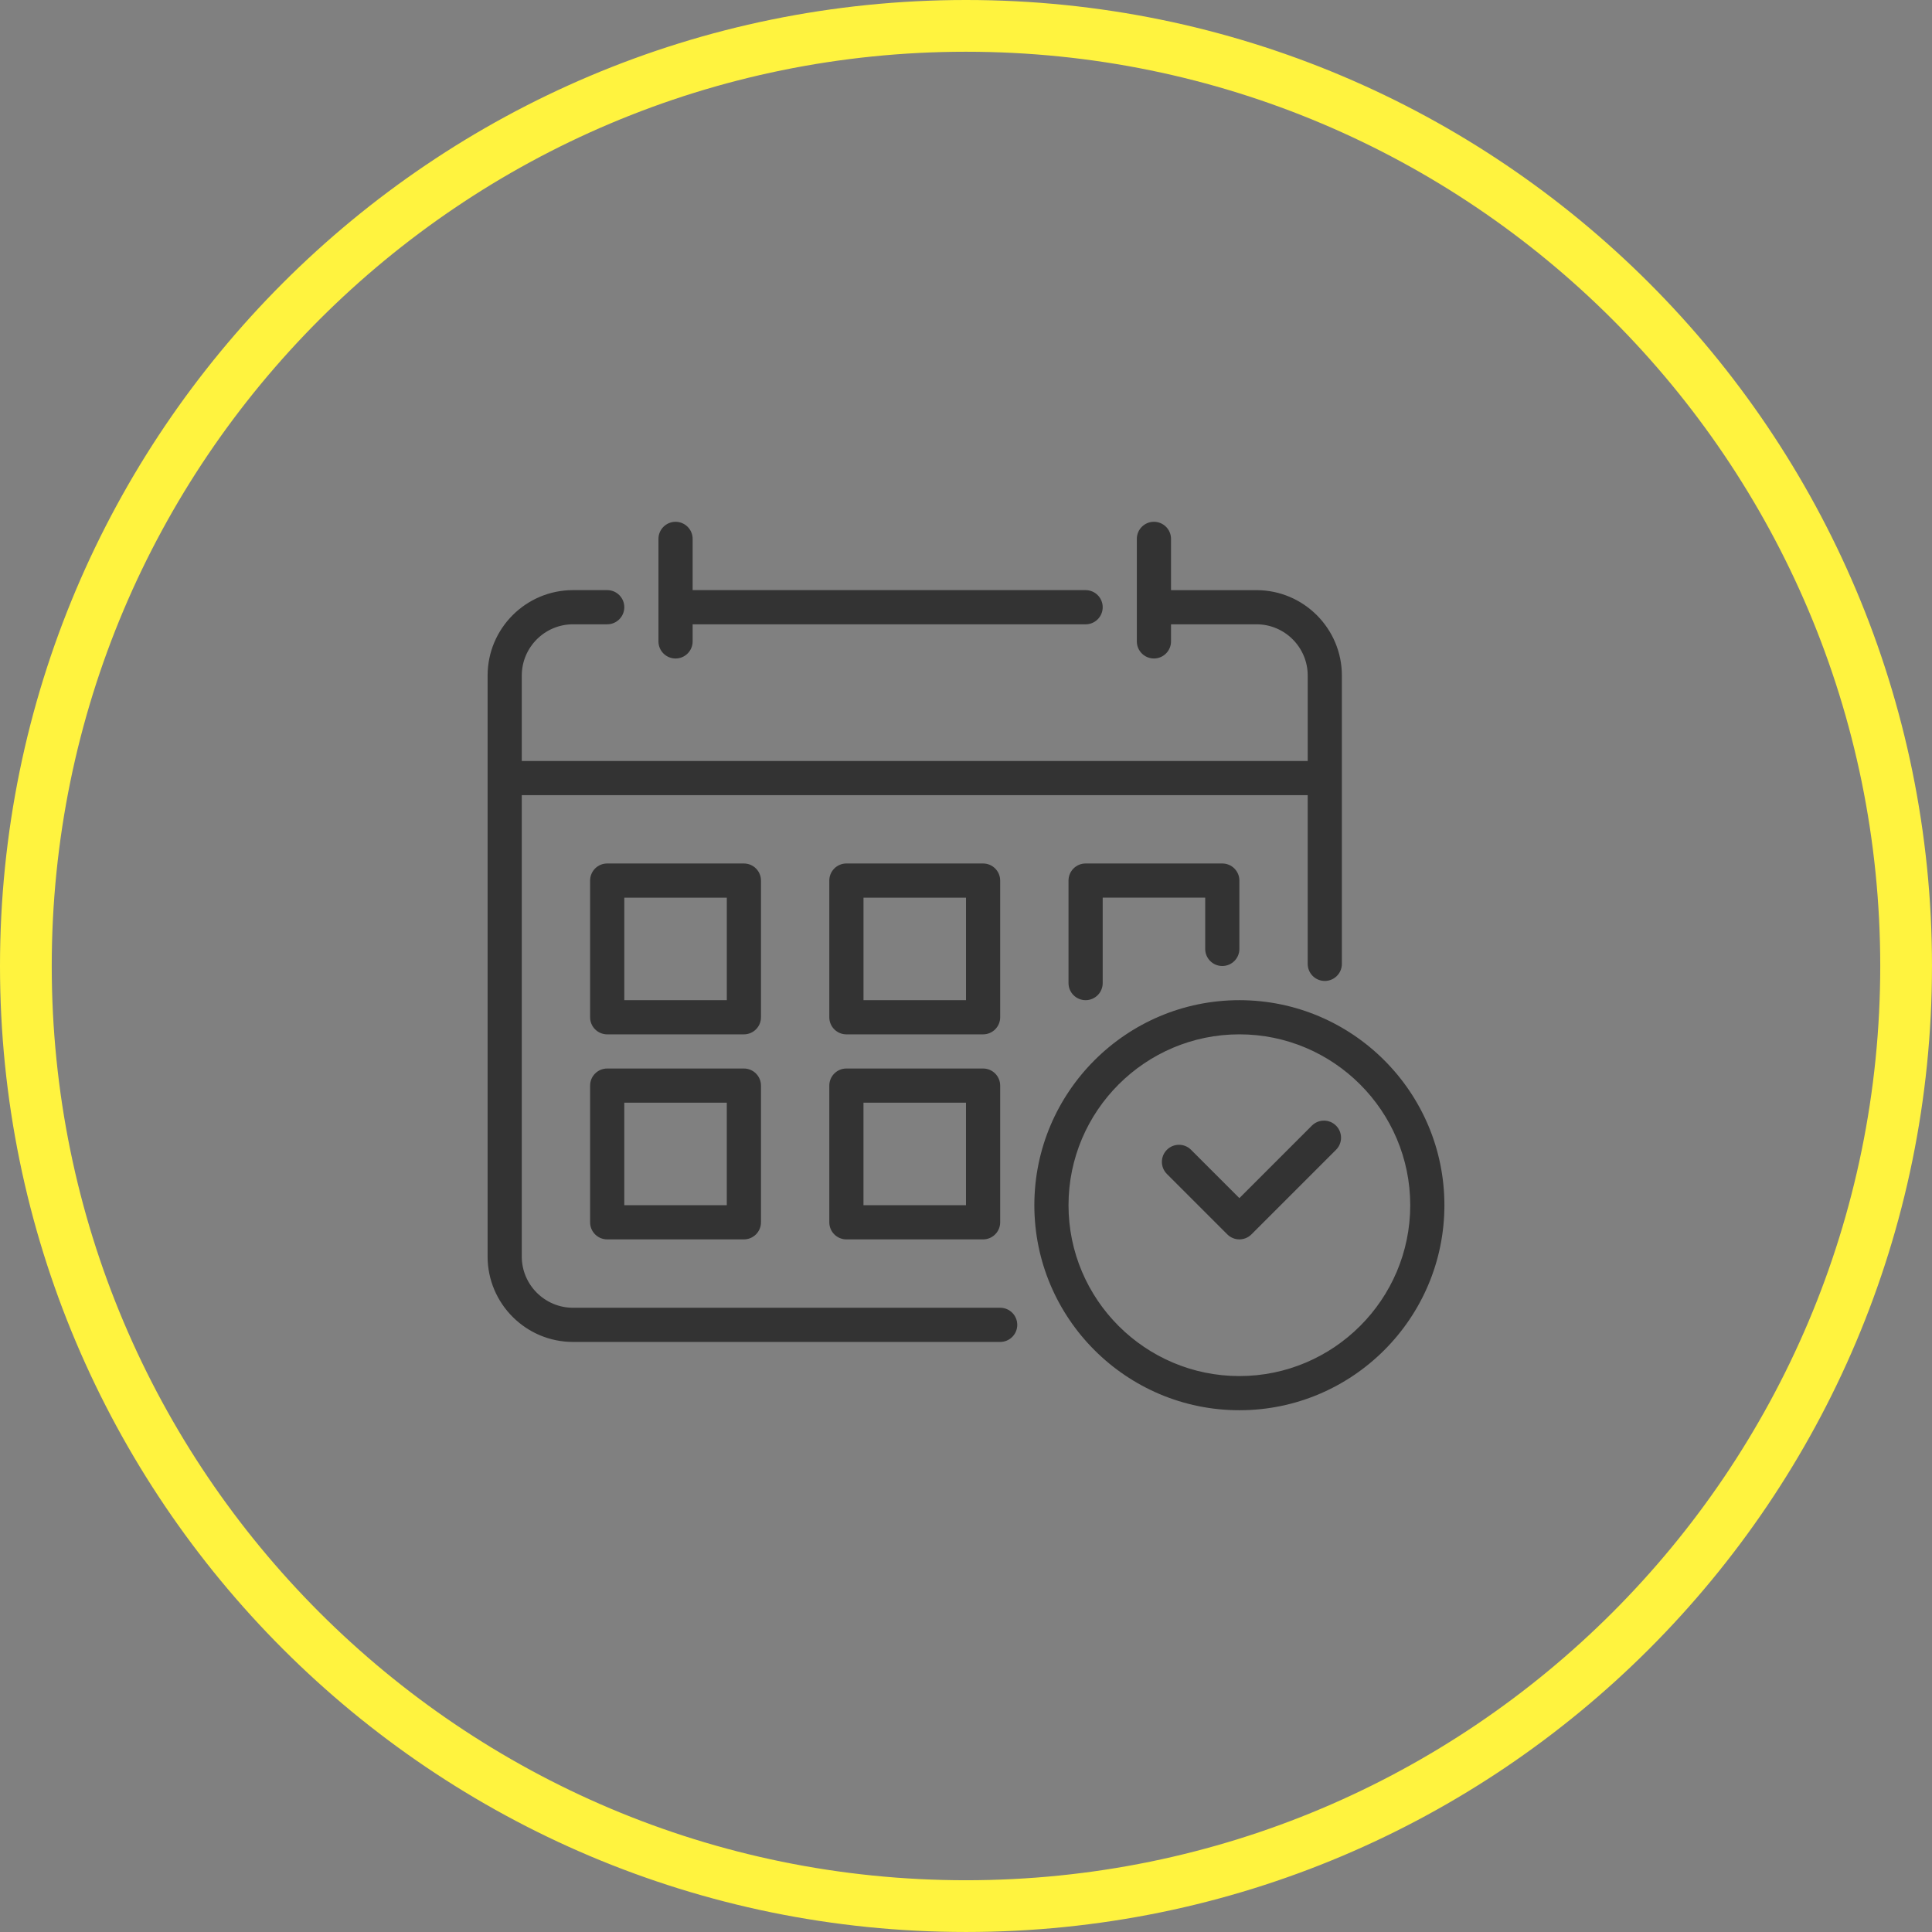 <?xml version="1.0" encoding="UTF-8"?><svg id="b" xmlns="http://www.w3.org/2000/svg" viewBox="0 0 149.327 149.327"><rect x="0" y="0" width="149.327" height="149.327" fill="#808080" stroke="none"/><defs><style>.d{fill:#fff33f;}.d,.e{stroke-width:0px;}.e{fill:#333;}</style></defs><g id="c"><path class="e" d="m95.793,77.305c-8.739,0-15.847,7.108-15.847,15.847s7.108,15.847,15.847,15.847,15.847-7.108,15.847-15.847-7.108-15.847-15.847-15.847Zm0,29.053c-7.281,0-13.206-5.925-13.206-13.206s5.925-13.206,13.206-13.206,13.206,5.925,13.206,13.206-5.925,13.206-13.206,13.206Zm-58.105-9.244v-44.9c0-3.641,2.962-6.603,6.603-6.603h2.641c.73,0,1.321.591,1.321,1.321s-.591,1.321-1.321,1.321h-2.641c-2.185,0-3.962,1.777-3.962,3.962v6.603h60.746v-6.603c0-2.185-1.777-3.962-3.962-3.962h-6.603v1.321c0,.73-.591,1.321-1.321,1.321s-1.321-.591-1.321-1.321v-7.923c0-.73.591-1.321,1.321-1.321s1.321.591,1.321,1.321v3.962h6.603c3.641,0,6.603,2.962,6.603,6.603v22.282c0,.73-.591,1.321-1.321,1.321s-1.321-.59-1.321-1.321v-13.038h-60.746v35.656c0,2.185,1.777,3.962,3.962,3.962h33.014c.73,0,1.321.591,1.321,1.321s-.591,1.321-1.321,1.321h-33.014c-3.641,0-6.603-2.962-6.603-6.603Zm15.847-55.464v3.962h30.373c.73,0,1.321.591,1.321,1.321s-.591,1.321-1.321,1.321h-30.373v1.321c0,.73-.591,1.321-1.321,1.321s-1.321-.591-1.321-1.321v-7.923c0-.73.591-1.321,1.321-1.321s1.321.591,1.321,1.321Zm49.729,45.352c.516.516.516,1.352,0,1.867l-6.537,6.537c-.516.516-1.351.516-1.867,0l-4.669-4.669c-.516-.516-.516-1.351,0-1.867.516-.516,1.352-.516,1.867,0l3.735,3.735,5.603-5.603c.516-.516,1.351-.516,1.867,0Zm-44.447-18.941c0-.73-.591-1.321-1.321-1.321h-10.565c-.73,0-1.321.591-1.321,1.321v10.565c0,.73.591,1.321,1.321,1.321h10.565c.73,0,1.321-.591,1.321-1.321v-10.565Zm-2.641,9.244h-7.923v-7.923h7.923v7.923Zm36.976-3.962v-3.962h-7.923v6.603c0,.73-.591,1.321-1.321,1.321s-1.321-.591-1.321-1.321v-7.923c0-.73.591-1.321,1.321-1.321h10.565c.73,0,1.321.591,1.321,1.321v5.282c0,.73-.591,1.321-1.321,1.321s-1.321-.591-1.321-1.321Zm-15.847-5.282c0-.73-.591-1.321-1.321-1.321h-10.565c-.73,0-1.321.591-1.321,1.321v10.565c0,.73.591,1.321,1.321,1.321h10.565c.73,0,1.321-.591,1.321-1.321v-10.565Zm-2.641,9.244h-7.923v-7.923h7.923v7.923Zm-17.168,5.282h-10.565c-.73,0-1.321.591-1.321,1.321v10.565c0,.73.591,1.321,1.321,1.321h10.565c.73,0,1.321-.591,1.321-1.321v-10.565c0-.73-.591-1.321-1.321-1.321Zm-1.321,10.565h-7.923v-7.923h7.923v7.923Zm19.809-10.565h-10.565c-.73,0-1.321.591-1.321,1.321v10.565c0,.73.591,1.321,1.321,1.321h10.565c.73,0,1.321-.591,1.321-1.321v-10.565c0-.73-.591-1.321-1.321-1.321Zm-1.321,10.565h-7.923v-7.923h7.923v7.923Z"/><path class="d" d="m147.327,74.663h-2c-.001,19.52-7.906,37.173-20.697,49.967-12.794,12.791-30.447,20.696-49.967,20.697-19.52-.001-37.173-7.906-49.967-20.697-12.791-12.794-20.696-30.447-20.697-49.967.001-19.52,7.906-37.173,20.697-49.967,12.794-12.791,30.447-20.696,49.967-20.697,19.52,0,37.173,7.906,49.967,20.697,12.791,12.794,20.696,30.447,20.697,49.967h2s2,0,2,0C149.326,33.427,115.9.001,74.663,0,33.427.001.001,33.427,0,74.663c.001,41.236,33.427,74.662,74.663,74.663,41.236-.001,74.662-33.427,74.663-74.663h-2Z"/></g></svg>